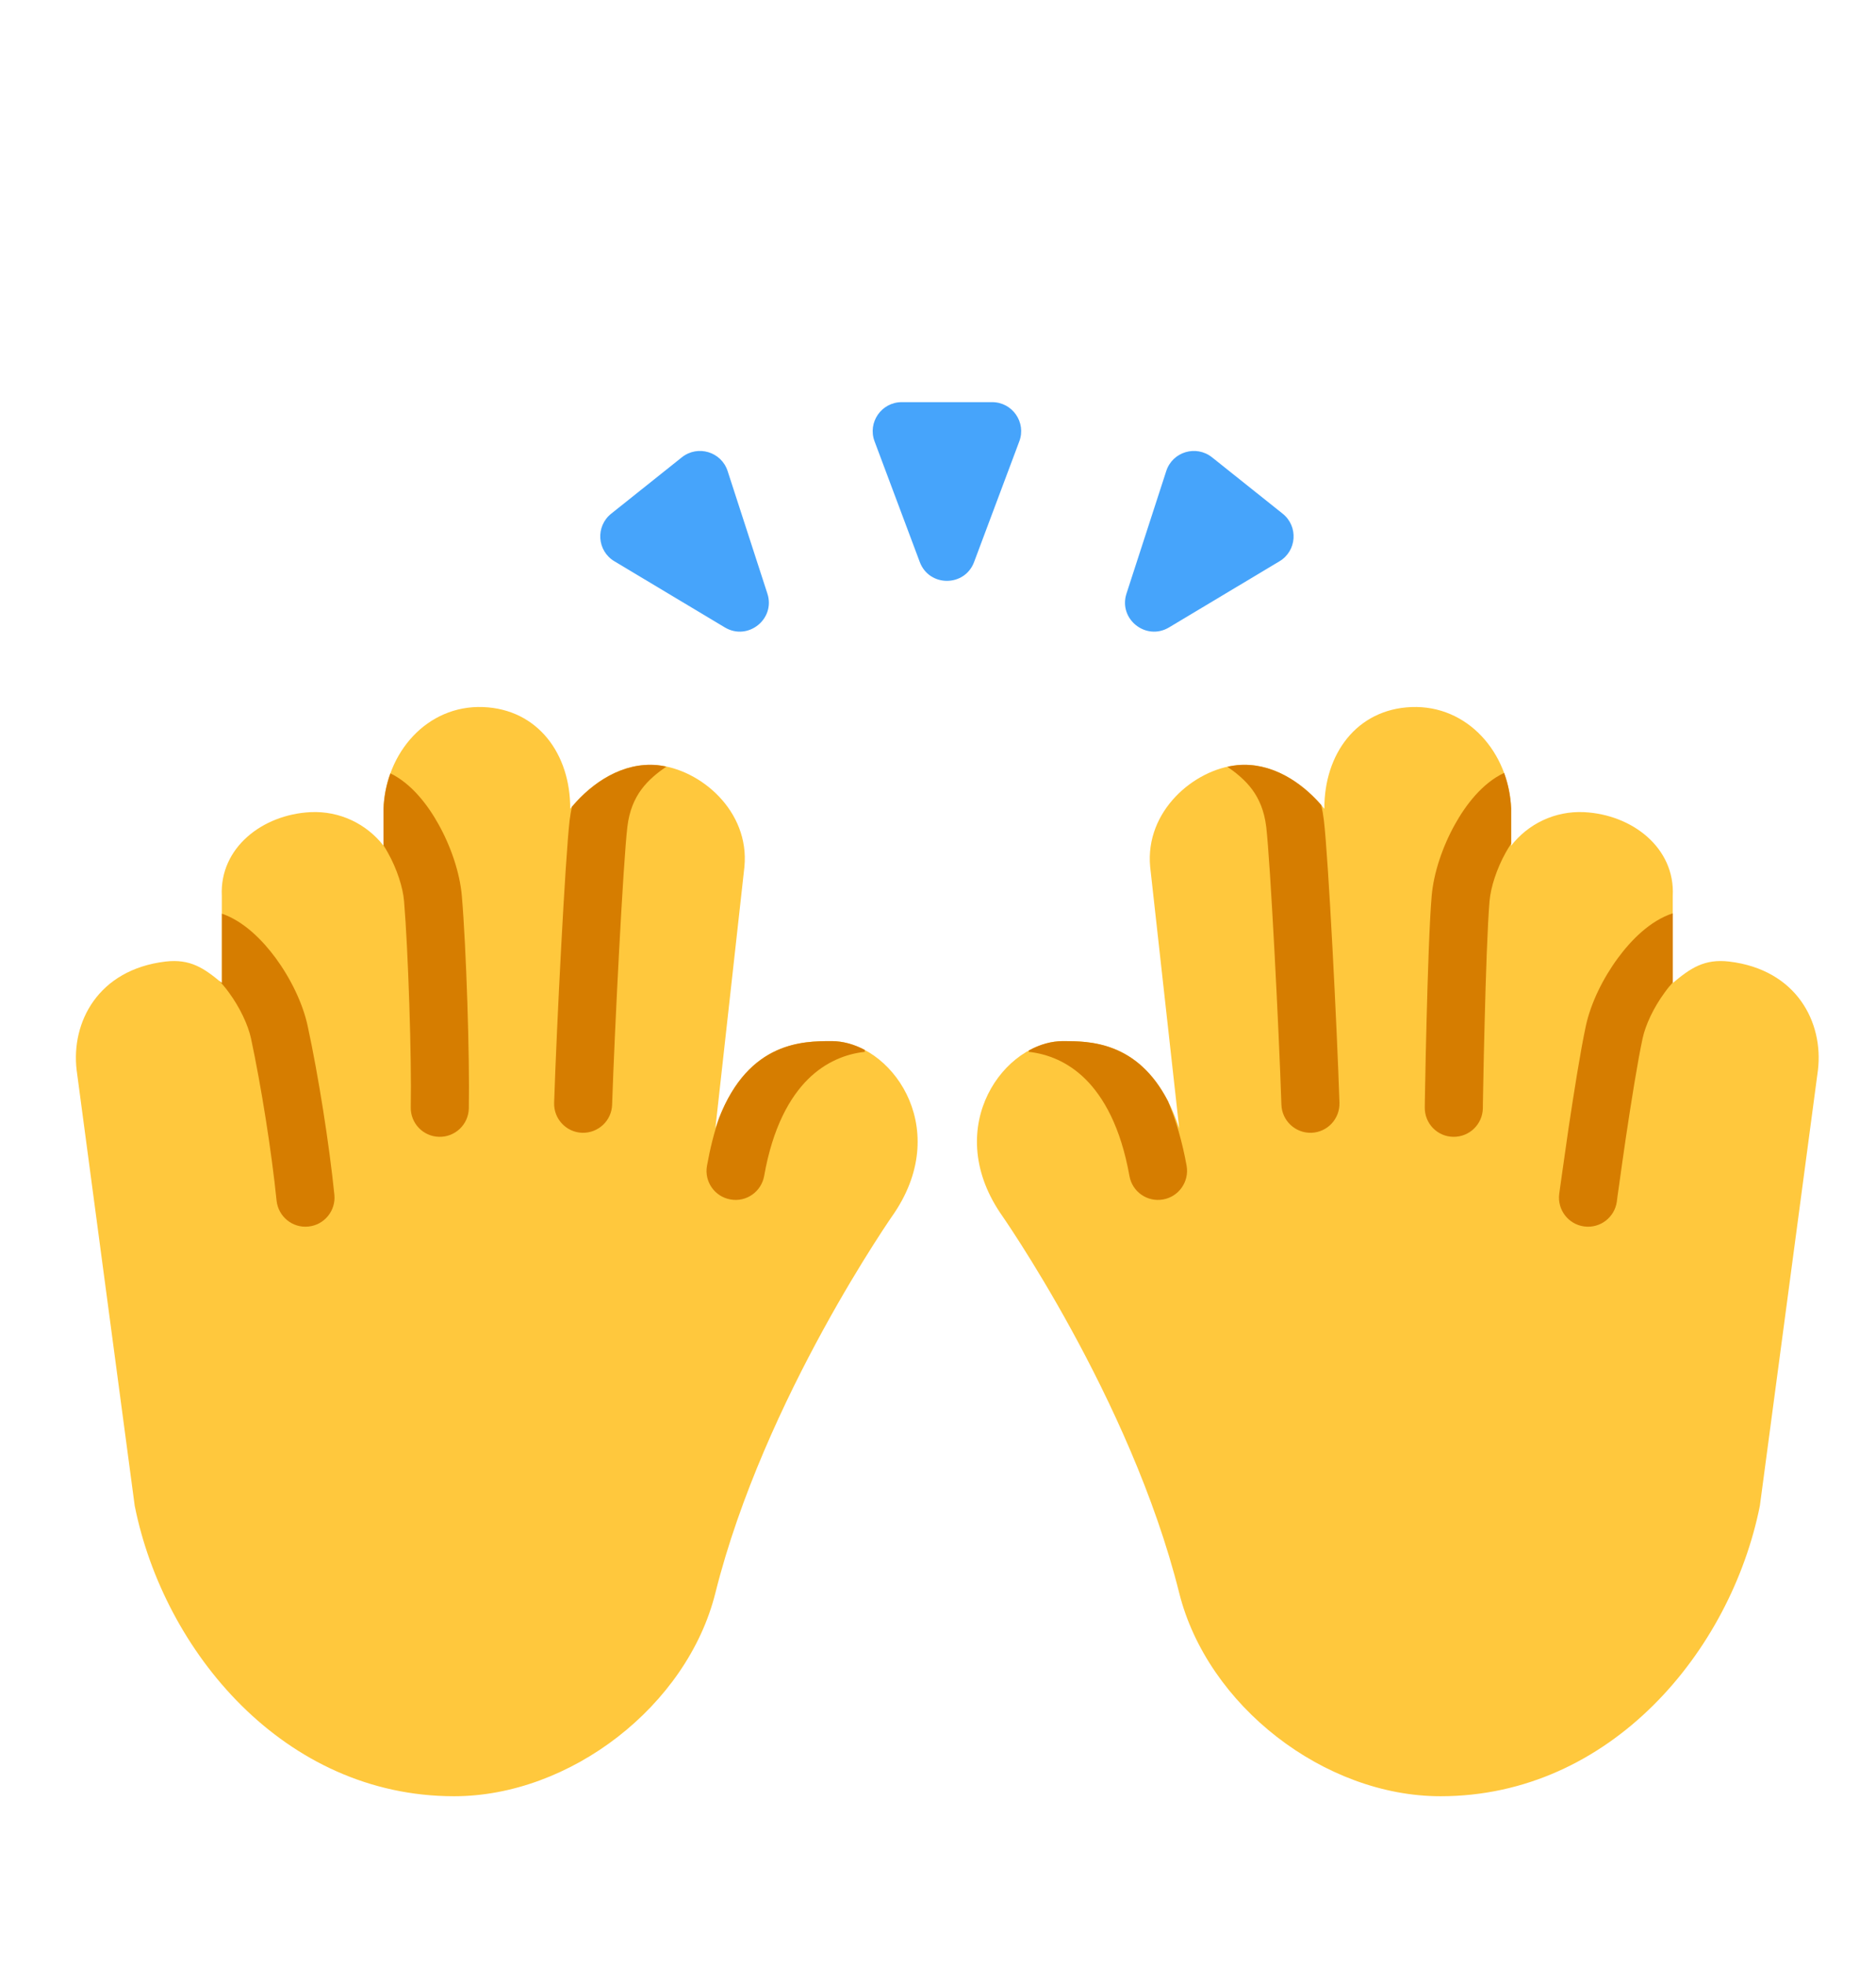 <svg width="21" height="22" viewBox="0 0 21 22" fill="none" xmlns="http://www.w3.org/2000/svg">
<g clip-path="url(#clip0_54_3433)">
<path d="M6.383 9.05C6.386 8.44 6.023 7.936 5.408 7.912C4.781 7.888 4.317 8.422 4.293 9.05V9.463C4.104 9.221 3.805 9.072 3.475 9.088C2.937 9.115 2.457 9.487 2.483 10.025V11C2.284 10.833 2.129 10.727 1.851 10.76C1.097 10.851 0.794 11.44 0.858 11.975L1.508 16.85C1.833 18.475 3.178 20.1 5.083 20.1C6.383 20.1 7.693 19.088 8.008 17.825C8.554 15.643 10.014 13.569 10.014 13.569C10.664 12.595 9.958 11.65 9.308 11.65C8.983 11.65 8.333 11.65 8.008 12.625L8.333 9.7C8.393 9.075 7.841 8.608 7.358 8.562C6.965 8.525 6.615 8.765 6.383 9.05Z" fill="#FFC83D"/>
<path d="M14.825 9.05C14.822 8.44 15.185 7.936 15.8 7.912C16.428 7.888 16.891 8.422 16.916 9.05V9.463C17.104 9.221 17.404 9.072 17.733 9.088C18.271 9.115 18.752 9.487 18.725 10.025V11C18.924 10.833 19.079 10.727 19.358 10.76C20.111 10.851 20.414 11.44 20.35 11.975L19.7 16.85C19.375 18.475 18.03 20.1 16.125 20.1C14.825 20.1 13.516 19.088 13.2 17.825C12.655 15.643 11.194 13.569 11.194 13.569C10.544 12.595 11.25 11.65 11.9 11.65C12.225 11.65 12.875 11.65 13.2 12.625L12.875 9.7C12.816 9.075 13.368 8.608 13.85 8.562C14.243 8.525 14.593 8.765 14.825 9.05Z" fill="#FFC83D"/>
<path d="M7.459 8.578C7.425 8.571 7.392 8.566 7.359 8.562C6.975 8.526 6.633 8.753 6.402 9.028C6.392 9.075 6.384 9.123 6.377 9.174C6.327 9.597 6.23 11.51 6.203 12.34C6.197 12.52 6.338 12.67 6.517 12.676C6.696 12.681 6.847 12.541 6.852 12.361C6.88 11.526 6.976 9.641 7.023 9.251C7.066 8.891 7.255 8.721 7.459 8.578Z" fill="#D67D00"/>
<path d="M4.293 9.46V9.05C4.298 8.912 4.325 8.778 4.37 8.654C4.609 8.77 4.791 9.011 4.91 9.226C5.046 9.47 5.148 9.765 5.17 10.028C5.219 10.596 5.259 11.833 5.248 12.403C5.244 12.582 5.096 12.725 4.916 12.721C4.737 12.718 4.594 12.569 4.598 12.39C4.609 11.843 4.569 10.628 4.523 10.083C4.51 9.93 4.444 9.724 4.342 9.542C4.326 9.512 4.309 9.485 4.293 9.46Z" fill="#D67D00"/>
<path d="M2.451 10.973C2.462 10.982 2.473 10.991 2.484 11V10.224C2.733 10.31 2.942 10.525 3.087 10.722C3.252 10.947 3.39 11.226 3.445 11.485C3.565 12.042 3.685 12.801 3.743 13.369C3.761 13.547 3.631 13.707 3.453 13.725C3.274 13.744 3.115 13.614 3.096 13.435C3.041 12.891 2.924 12.155 2.81 11.621C2.778 11.471 2.686 11.275 2.563 11.107C2.524 11.053 2.486 11.009 2.451 10.973Z" fill="#D67D00"/>
<path d="M8.05 12.509C8.386 11.65 8.997 11.65 9.309 11.65C9.433 11.65 9.56 11.685 9.679 11.748L9.681 11.77C9.471 11.793 9.243 11.88 9.043 12.078C8.843 12.278 8.651 12.61 8.554 13.159C8.522 13.336 8.354 13.454 8.177 13.422C8 13.391 7.882 13.222 7.914 13.045C7.949 12.85 7.994 12.672 8.05 12.509Z" fill="#D67D00"/>
<path d="M14.79 9.008C14.559 8.742 14.224 8.527 13.85 8.562C13.814 8.566 13.777 8.572 13.74 8.58C13.943 8.723 14.13 8.892 14.174 9.251C14.22 9.641 14.317 11.526 14.344 12.361C14.35 12.541 14.5 12.681 14.679 12.676C14.859 12.67 14.999 12.52 14.994 12.34C14.967 11.51 14.87 9.597 14.819 9.174C14.812 9.116 14.802 9.061 14.79 9.008Z" fill="#D67D00"/>
<path d="M11.517 11.755C11.639 11.687 11.771 11.65 11.9 11.65C12.188 11.65 12.73 11.65 13.076 12.325C13.164 12.535 13.234 12.774 13.283 13.045C13.314 13.222 13.196 13.391 13.02 13.422C12.843 13.454 12.674 13.336 12.643 13.159C12.545 12.61 12.353 12.278 12.153 12.078C11.954 11.88 11.725 11.793 11.515 11.77L11.517 11.755Z" fill="#D67D00"/>
<path d="M18.725 10.22V10.994C18.696 11.026 18.665 11.063 18.634 11.107C18.51 11.275 18.419 11.471 18.387 11.621C18.331 11.882 18.259 12.335 18.2 12.73C18.171 12.926 18.146 13.105 18.128 13.235C18.119 13.3 18.111 13.352 18.106 13.389L18.099 13.444L18.099 13.445C18.075 13.623 17.911 13.748 17.733 13.724C17.555 13.7 17.431 13.537 17.454 13.359L17.462 13.301C17.467 13.264 17.475 13.211 17.484 13.145C17.502 13.014 17.528 12.833 17.557 12.634C17.616 12.242 17.69 11.77 17.751 11.485C17.806 11.226 17.944 10.947 18.11 10.722C18.257 10.522 18.47 10.303 18.725 10.22Z" fill="#D67D00"/>
<path d="M16.837 8.649C16.883 8.775 16.91 8.91 16.916 9.05V9.441C16.895 9.471 16.875 9.505 16.854 9.542C16.753 9.724 16.687 9.93 16.674 10.083C16.651 10.35 16.632 10.924 16.619 11.443C16.612 11.7 16.607 11.94 16.604 12.115C16.602 12.203 16.601 12.275 16.6 12.324L16.599 12.401C16.596 12.581 16.448 12.724 16.268 12.721C16.089 12.719 15.946 12.571 15.949 12.391L15.95 12.313C15.951 12.263 15.952 12.191 15.954 12.103C15.957 11.926 15.962 11.685 15.969 11.426C15.982 10.914 16.001 10.318 16.026 10.028C16.048 9.765 16.15 9.47 16.286 9.226C16.407 9.008 16.593 8.763 16.837 8.649Z" fill="#D67D00"/>
<path d="M10.296 6.289L9.79 4.939C9.71 4.727 9.867 4.5 10.094 4.5H11.106C11.333 4.5 11.49 4.727 11.41 4.939L10.904 6.289C10.799 6.57 10.401 6.57 10.296 6.289Z" fill="#46A4FB"/>
<path d="M12.61 6.642L13.055 5.271C13.125 5.055 13.389 4.976 13.567 5.117L14.358 5.748C14.536 5.89 14.517 6.165 14.322 6.281L13.086 7.021C12.828 7.175 12.517 6.927 12.61 6.642Z" fill="#46A4FB"/>
<path d="M8.59 6.642L8.145 5.271C8.075 5.055 7.811 4.976 7.633 5.117L6.842 5.748C6.664 5.89 6.683 6.165 6.878 6.281L8.114 7.021C8.372 7.175 8.683 6.927 8.59 6.642Z" fill="#46A4FB"/>
</g>
<defs>
<clipPath id="clip0_54_3433">
<rect width="20.8" height="20.8" fill="white" transform="translate(0.2 0.6)"/>
</clipPath>
</defs>
</svg>
